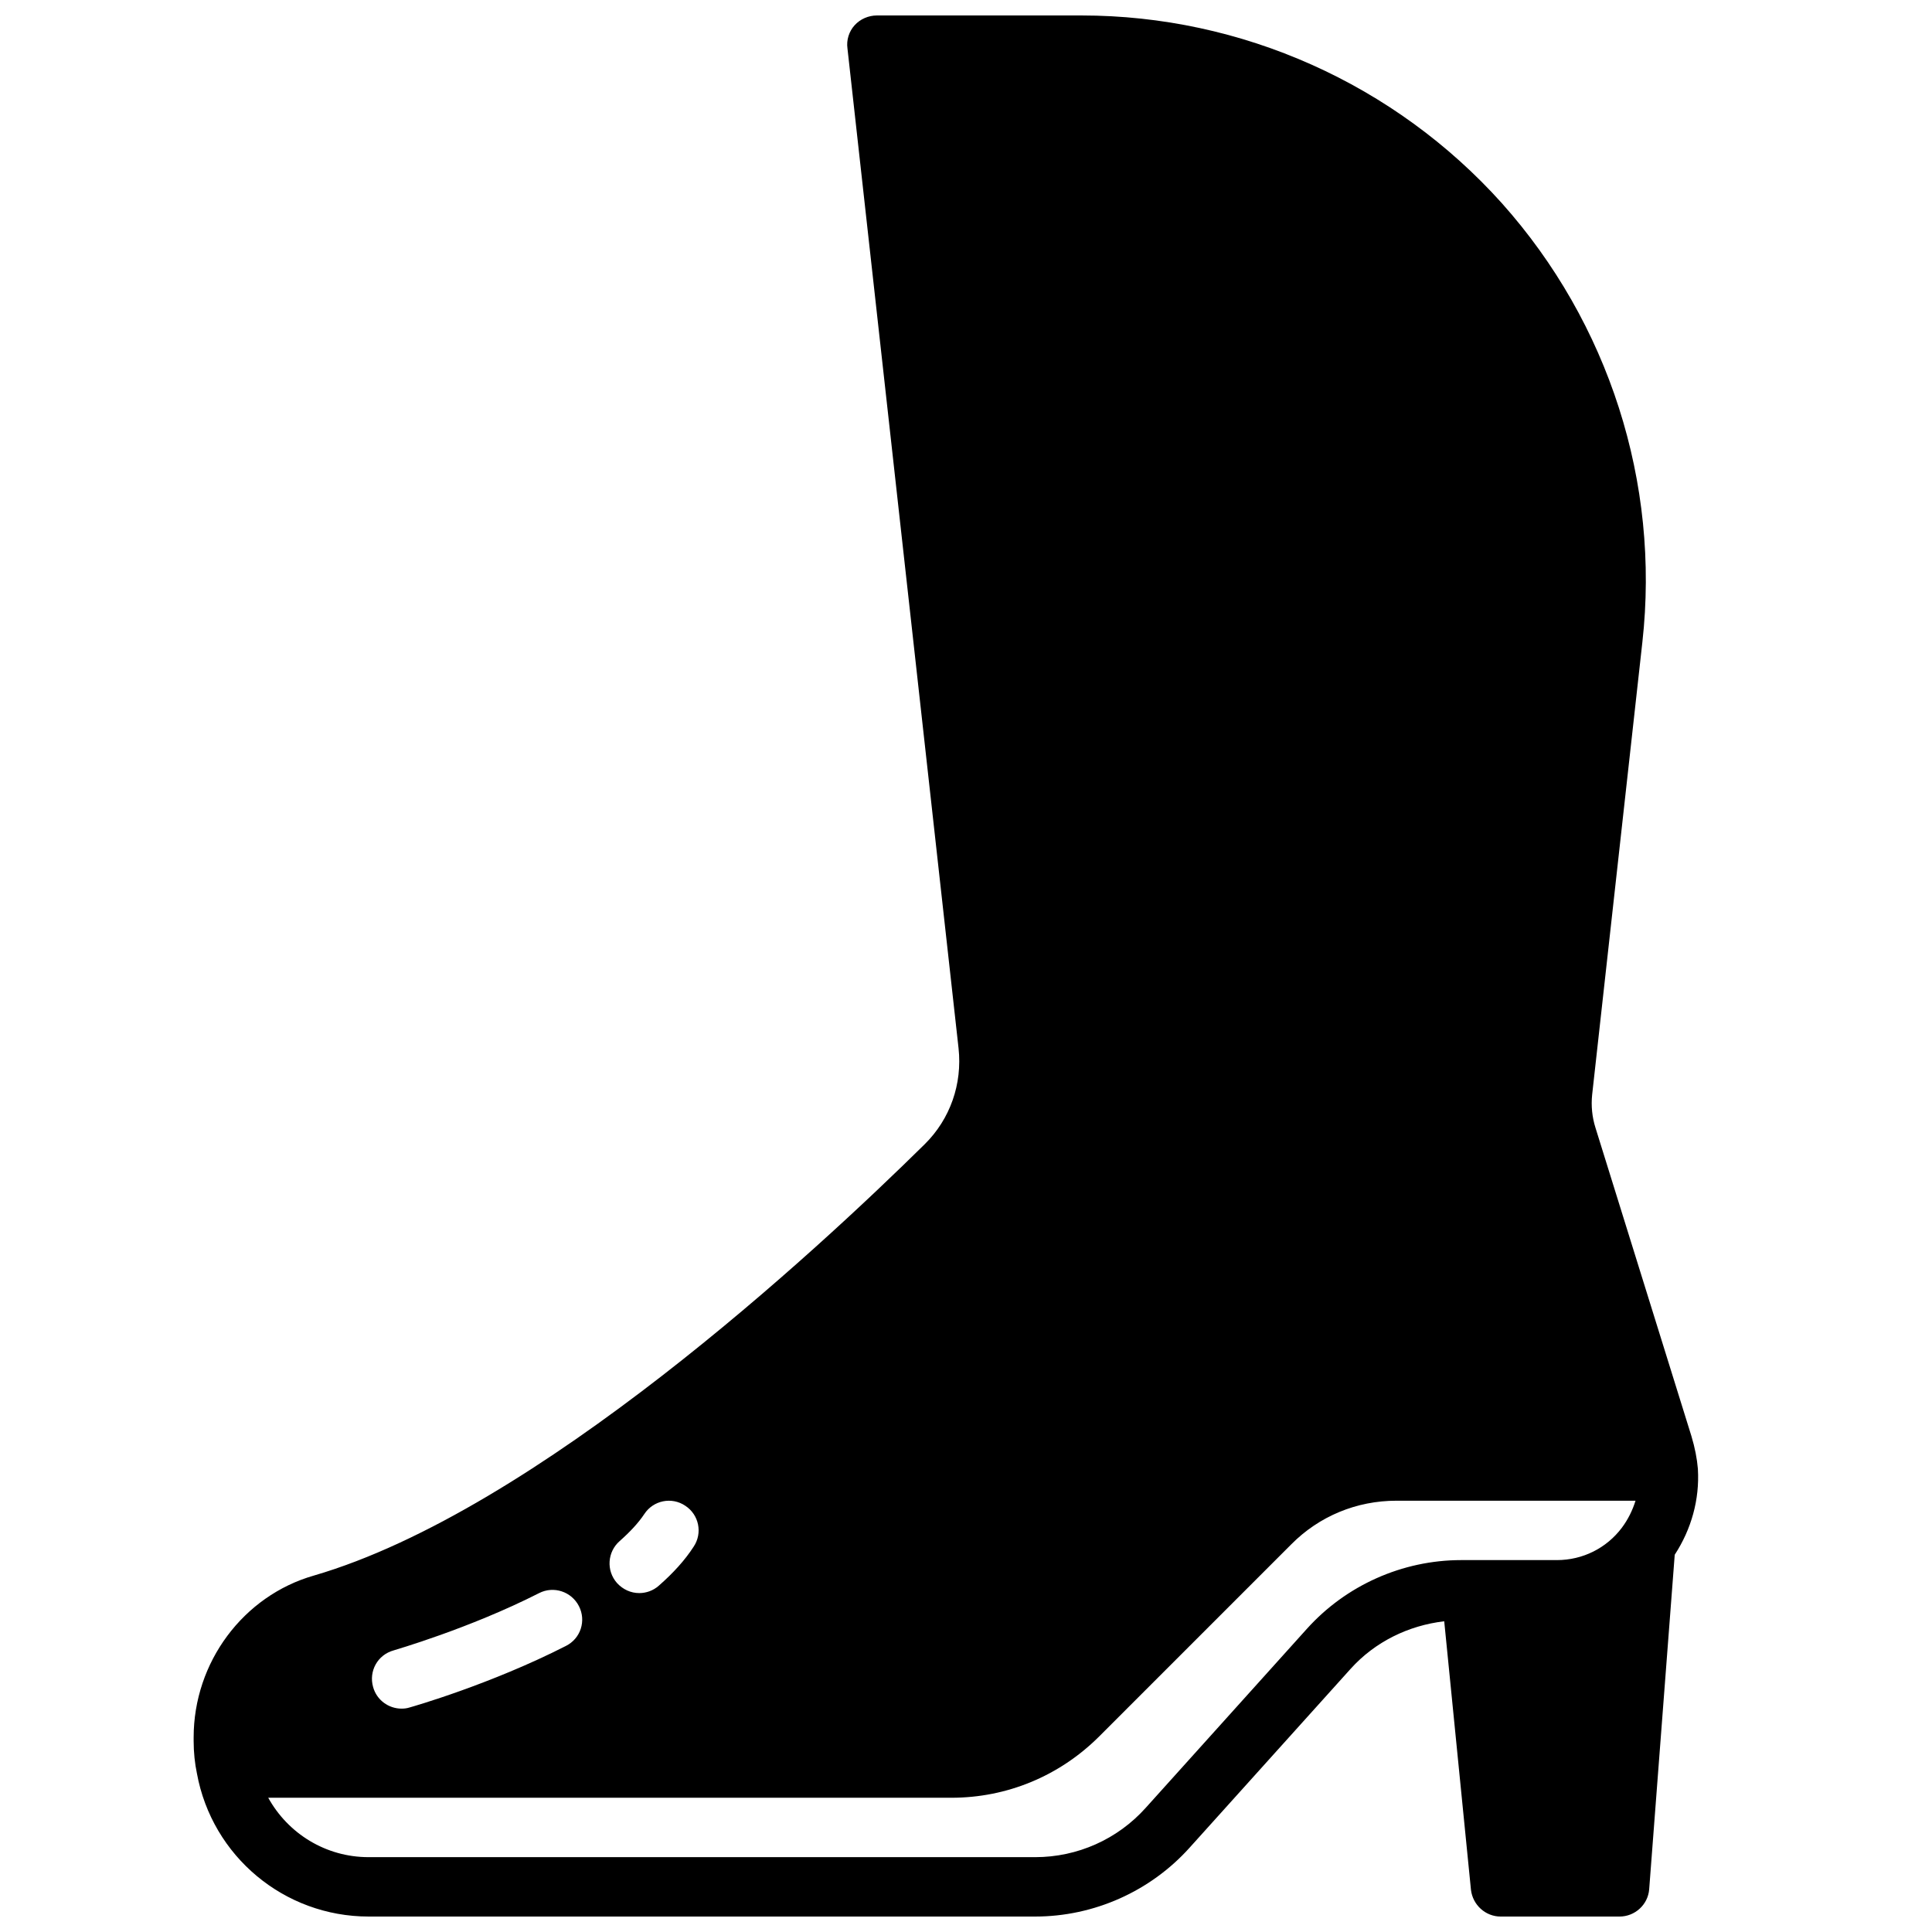 <?xml version="1.0" encoding="UTF-8"?>
<!-- Uploaded to: SVG Repo, www.svgrepo.com, Generator: SVG Repo Mixer Tools -->
<svg width="800px" height="800px" version="1.1" viewBox="144 144 512 512" xmlns="http://www.w3.org/2000/svg">
 <defs>
  <clipPath id="a">
   <path d="m195 148.09h400v503.81h-400z"/>
  </clipPath>
 </defs>
 <g clip-path="url(#a)">
  <path d="m592.23 524.54-25.426-81.711c-0.867-2.754-1.18-5.746-0.867-8.738l13.305-119.89c4.723-42.273-8.895-84.625-37.234-116.35-28.34-31.57-68.961-49.754-111.39-49.754h-54.238c-2.203 0-4.41 0.945-5.902 2.598-1.496 1.652-2.203 3.938-1.891 6.141l29.441 264.97c1.023 9.445-2.203 18.734-8.973 25.426-29.047 28.652-102.96 97.141-161.85 114.3-18.738 5.356-31.887 22.988-31.887 42.902v0.945c0 2.992 0.316 5.984 0.867 8.582 4.016 21.961 23.145 37.941 45.5 37.941h176.65c15.586 0 30.543-6.691 40.934-18.262l42.668-47.391c6.453-7.164 15.352-11.492 24.797-12.594l7.086 71.164c0.473 4.016 3.856 7.086 7.871 7.086h31.488c4.094 0 7.559-3.148 7.871-7.242l6.769-88.641c4.41-6.769 6.613-14.641 6.141-22.672v-0.078c-0.234-2.758-0.785-5.59-1.73-8.738zm-284.02 27.867c2.754-2.441 4.961-4.801 6.535-7.164 2.363-3.621 7.242-4.644 10.863-2.203 3.621 2.363 4.644 7.242 2.203 10.863-2.281 3.543-5.434 7.008-9.211 10.312-1.496 1.34-3.387 1.969-5.195 1.969-2.203 0-4.328-0.945-5.902-2.676-2.914-3.309-2.519-8.27 0.707-11.102zm-59.906 28.969c0.156-0.078 19.996-5.746 38.574-15.191 3.856-1.969 8.582-0.395 10.547 3.465 1.969 3.856 0.473 8.582-3.465 10.547-19.918 10.156-40.539 16.059-41.406 16.297-0.707 0.23-1.418 0.312-2.125 0.312-3.465 0-6.613-2.281-7.559-5.746-1.18-4.176 1.184-8.504 5.434-9.684zm325.51-32.512c-4.094 5.43-10.391 8.578-17.238 8.578h-25.348c-15.586 0-30.543 6.691-40.934 18.262l-42.668 47.391c-7.481 8.348-18.105 13.07-29.285 13.07h-176.65c-11.336 0-21.332-6.219-26.609-15.742h181.05c14.719 0 28.574-5.746 39.047-16.137l51.012-51.012c7.398-7.477 17.32-11.57 27.867-11.57h63.371c-0.785 2.516-1.969 4.957-3.621 7.16z"/>
 </g>
</svg>